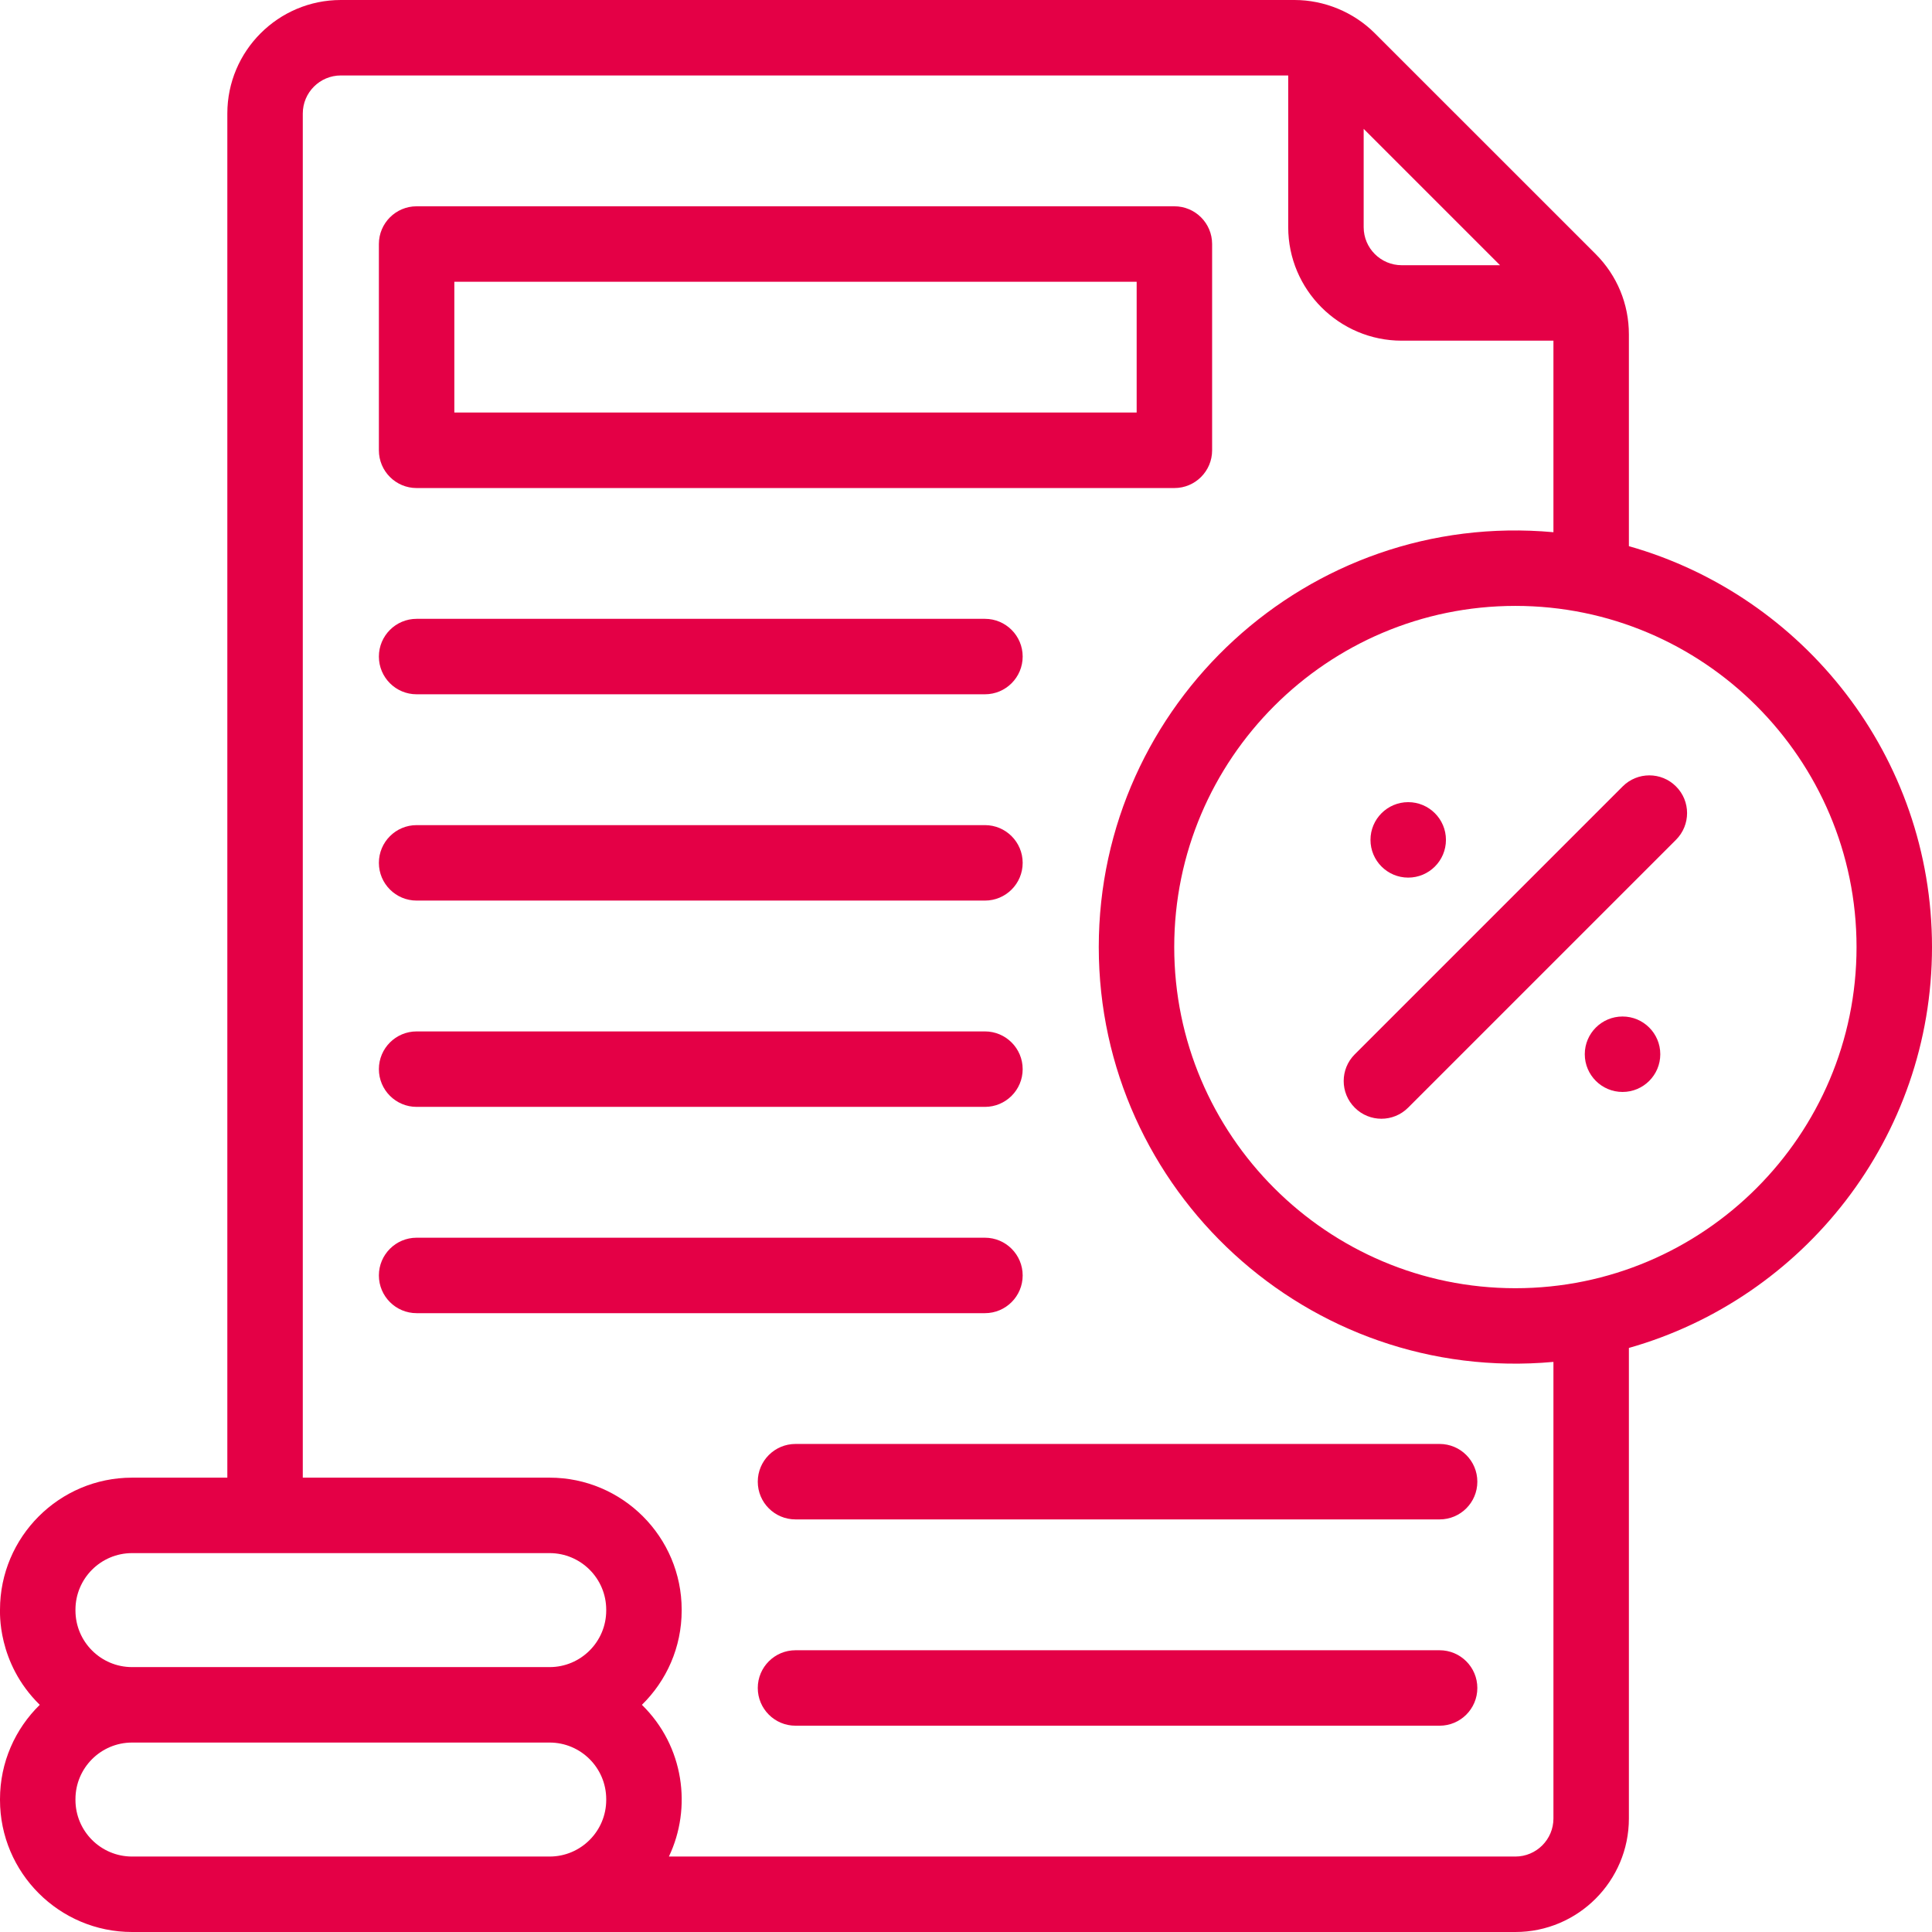 <svg xmlns="http://www.w3.org/2000/svg" width="36" height="36" viewBox="0 0 36 36" fill="none"><g clip-path="url(#clip0_1723_13)"><path d="M7.763 9.094H21.883C22.271 9.094 22.586 8.779 22.586 8.391V4.547C22.586 4.159 22.271 3.844 21.883 3.844H7.763C7.375 3.844 7.06 4.159 7.06 4.547V8.391C7.06 8.779 7.375 9.094 7.763 9.094ZM8.466 5.25H21.18V7.687H8.466V5.25Z" fill="#E40046"></path><path d="M7.763 12.937H18.353C18.741 12.937 19.056 12.622 19.056 12.234C19.056 11.846 18.741 11.531 18.353 11.531H7.763C7.375 11.531 7.06 11.846 7.06 12.234C7.06 12.623 7.375 12.937 7.763 12.937Z" fill="#E40046"></path><path d="M7.763 16.781H18.353C18.741 16.781 19.056 16.467 19.056 16.078C19.056 15.69 18.741 15.375 18.353 15.375H7.763C7.375 15.375 7.06 15.69 7.06 16.078C7.06 16.466 7.375 16.781 7.763 16.781Z" fill="#E40046"></path><path d="M7.763 20.625H18.353C18.741 20.625 19.056 20.31 19.056 19.922C19.056 19.534 18.741 19.219 18.353 19.219H7.763C7.375 19.219 7.06 19.534 7.06 19.922C7.06 20.31 7.375 20.625 7.763 20.625Z" fill="#E40046"></path><path d="M19.056 23.766C19.056 23.378 18.741 23.063 18.353 23.063H7.763C7.375 23.063 7.06 23.378 7.06 23.766C7.06 24.154 7.375 24.469 7.763 24.469H18.353C18.741 24.469 19.056 24.154 19.056 23.766Z" fill="#E40046"></path><path d="M26.825 26.906H14.823C14.435 26.906 14.12 27.221 14.12 27.609C14.12 27.998 14.435 28.312 14.823 28.312H26.825C27.213 28.312 27.528 27.998 27.528 27.609C27.528 27.221 27.213 26.906 26.825 26.906Z" fill="#E40046"></path><path d="M26.825 30.75H14.823C14.435 30.75 14.12 31.065 14.12 31.453C14.12 31.841 14.435 32.156 14.823 32.156H26.825C27.213 32.156 27.528 31.841 27.528 31.453C27.528 31.065 27.213 30.75 26.825 30.75Z" fill="#E40046"></path><path d="M36 17.647C36 14.099 33.608 11.1 30.352 10.177V6.23C30.352 5.665 30.132 5.134 29.733 4.734L25.617 0.619C25.223 0.225 24.675 0 24.122 0H6.351C5.185 0 4.236 0.949 4.236 2.115V27.534H2.461C1.104 27.534 0 28.638 0 29.995C0.004 30.014 -0.064 30.979 0.741 31.767C0.284 32.214 0 32.837 0 33.525V33.539C0 34.896 1.104 36 2.461 36H28.237C29.403 36 30.352 35.051 30.352 33.885V25.117C33.608 24.194 36 21.195 36 17.647ZM27.951 4.942H26.119C25.728 4.942 25.41 4.624 25.41 4.233V2.401L27.951 4.942ZM1.406 30.009V29.995C1.406 29.413 1.879 28.94 2.461 28.94H10.241C10.823 28.94 11.296 29.413 11.296 29.995V30.009C11.296 30.591 10.823 31.064 10.241 31.064H2.461C1.879 31.064 1.406 30.591 1.406 30.009ZM2.461 34.594C1.879 34.594 1.406 34.121 1.406 33.539V33.525C1.406 32.943 1.879 32.47 2.461 32.47H10.241C10.823 32.47 11.296 32.943 11.296 33.525V33.539C11.296 34.121 10.823 34.594 10.241 34.594H2.461ZM28.946 33.885C28.946 34.276 28.628 34.594 28.237 34.594H12.464C12.896 33.688 12.749 32.538 11.961 31.767C12.418 31.32 12.702 30.697 12.702 30.009V29.995C12.702 28.638 11.598 27.534 10.241 27.534H5.642V2.115C5.642 1.724 5.96 1.406 6.351 1.406H24.004V4.233C24.004 5.399 24.953 6.348 26.119 6.348H28.946V9.917C24.373 9.501 20.474 13.114 20.474 17.647C20.474 22.184 24.377 25.793 28.946 25.377V33.885H28.946ZM28.237 24.004C24.732 24.004 21.88 21.152 21.88 17.647C21.88 14.142 24.732 11.29 28.237 11.29C31.742 11.29 34.594 14.142 34.594 17.647C34.594 21.152 31.742 24.004 28.237 24.004Z" fill="#E40046"></path><path d="M30.236 14.654L25.244 19.646C24.969 19.92 24.969 20.366 25.244 20.64C25.518 20.915 25.963 20.915 26.238 20.64L31.23 15.648C31.505 15.373 31.505 14.928 31.23 14.654C30.956 14.379 30.511 14.379 30.236 14.654Z" fill="#E40046"></path><path d="M26.24 16.353C26.628 16.353 26.943 16.038 26.943 15.65C26.943 15.262 26.628 14.947 26.24 14.947C25.852 14.947 25.537 15.262 25.537 15.65C25.537 16.038 25.852 16.353 26.24 16.353Z" fill="#E40046"></path><path d="M30.234 20.347C30.622 20.347 30.937 20.032 30.937 19.644C30.937 19.256 30.622 18.941 30.234 18.941C29.845 18.941 29.53 19.256 29.53 19.644C29.53 20.032 29.845 20.347 30.234 20.347Z" fill="#E40046"></path></g><defs><clipPath id="clip0_1723_13"><rect width="36" height="36" fill="white"></rect></clipPath></defs></svg>